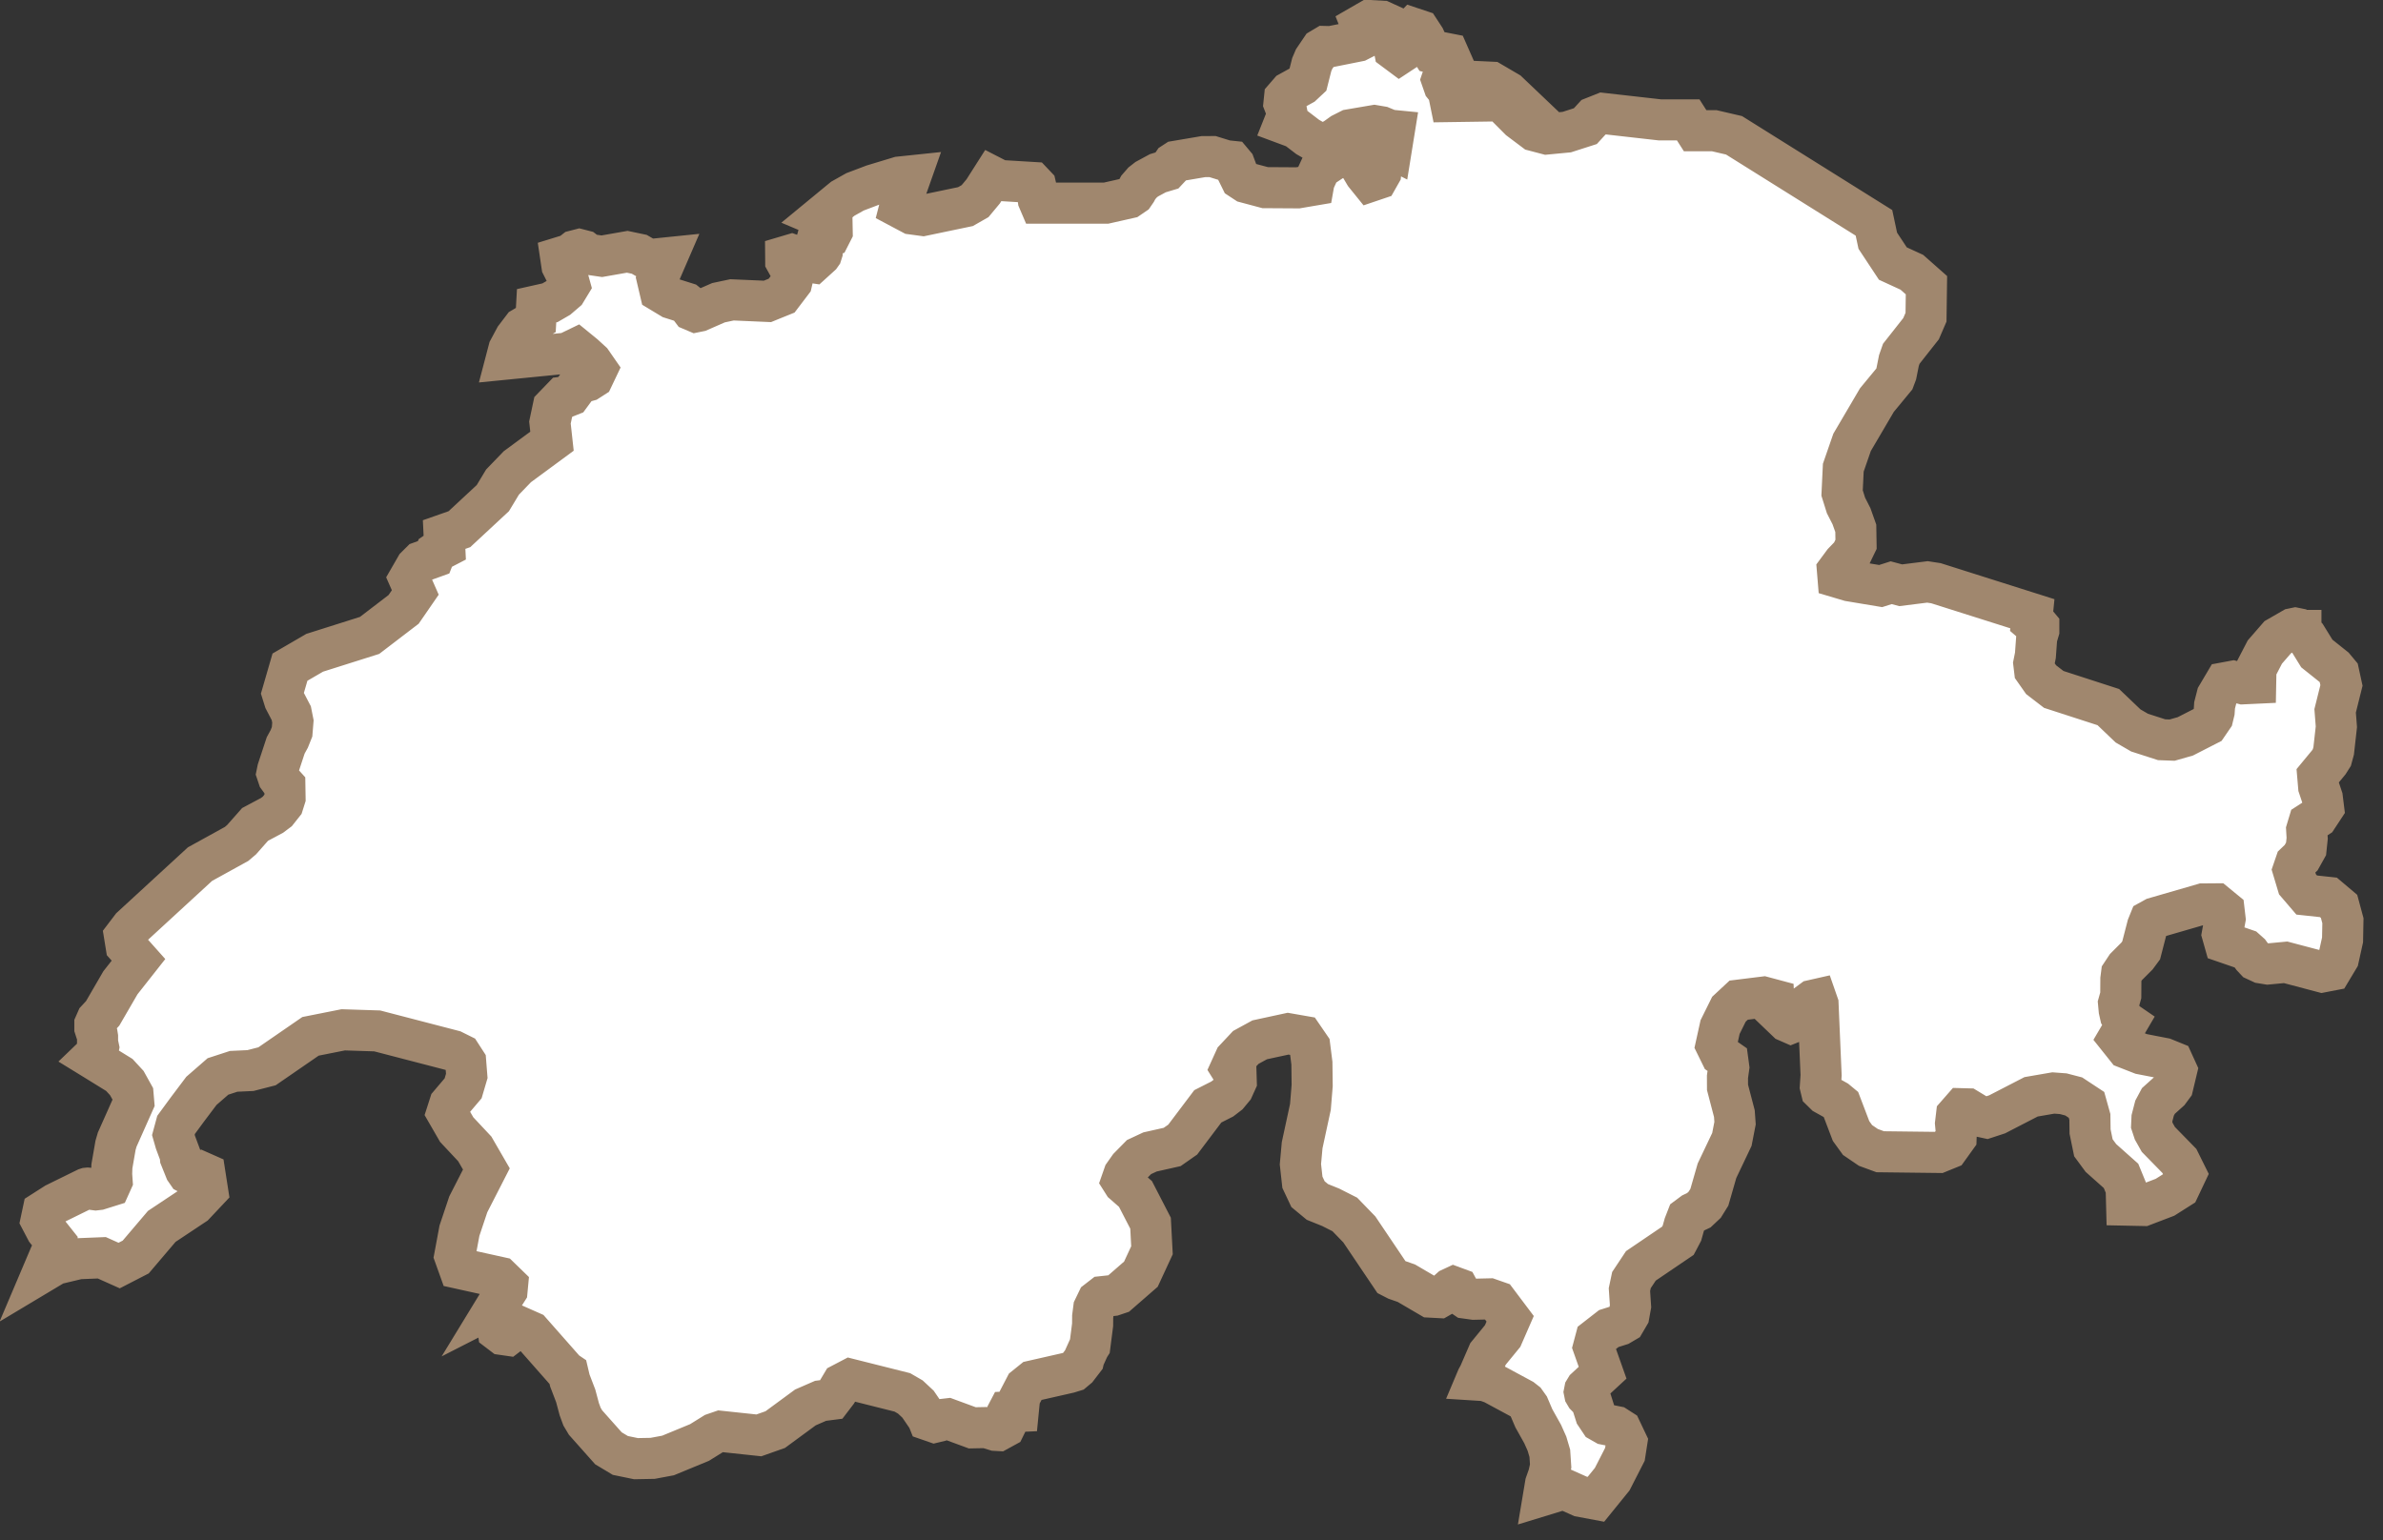 <?xml version="1.0" encoding="UTF-8"?>
<svg width="116px" height="75px" viewBox="0 0 116 75" version="1.1" xmlns="http://www.w3.org/2000/svg" xmlns:xlink="http://www.w3.org/1999/xlink">
    <rect x="0" y="0" width="116" height="75" fill="#333333" stroke="none"/>
    <title>switzerland</title>
    <defs>
        <polygon id="path-1" points="111.73 34.387 111.599 35.558 111.51 35.885 111.363 36.116 110.822 36.771 110.868 37.312 111.045 37.841 111.107 38.341 110.806 38.799 110.385 39.07 110.285 39.402 110.309 39.816 110.255 40.331 110.016 40.759 109.746 41.017 109.628 41.361 109.836 42.055 110.285 42.579 111.343 42.693 111.861 43.131 112.049 43.829 112.031 44.764 111.833 45.66 111.681 45.913 111.486 46.238 111.037 46.325 109.259 45.855 108.394 45.937 108.075 45.885 107.795 45.755 107.639 45.588 107.508 45.406 107.313 45.232 106.289 44.879 106.178 44.486 106.314 43.742 106.266 43.333 105.87 43.008 105.231 43.013 102.88 43.694 102.641 43.826 102.533 44.093 102.228 45.273 102.023 45.55 101.486 46.088 101.273 46.41 101.24 46.669 101.235 47.463 101.127 47.848 101.158 48.182 101.217 48.445 101.337 48.647 101.553 48.795 101.114 49.543 101.504 50.032 102.233 50.317 103.345 50.533 103.773 50.707 103.956 51.108 103.768 51.894 103.589 52.136 103.067 52.606 102.88 52.956 102.754 53.444 102.739 53.774 102.839 54.077 103.065 54.479 104.089 55.527 104.407 56.168 104.081 56.856 103.388 57.295 102.341 57.695 101.52 57.678 101.499 56.866 101.248 56.254 100.267 55.38 99.903 54.885 99.741 54.096 99.731 53.383 99.567 52.796 98.945 52.386 98.435 52.253 97.952 52.217 96.869 52.404 95.216 53.257 94.7 53.426 94.382 53.357 93.776 52.99 93.509 52.983 93.24 53.29 93.191 53.701 93.229 54.11 93.219 54.394 92.839 54.922 92.372 55.112 89.526 55.078 88.948 54.866 88.422 54.507 88.106 54.07 87.611 52.77 87.39 52.587 86.841 52.281 86.661 52.104 86.612 51.902 86.648 51.352 86.499 47.889 86.42 47.662 86.225 47.706 85.824 48.003 85.655 48.233 85.568 48.49 85.447 48.707 85.177 48.815 84.99 48.733 84.356 48.126 84.338 47.679 83.845 47.547 82.636 47.697 82.161 48.139 81.73 49.009 81.535 49.894 81.774 50.381 82.105 50.612 82.154 50.973 82.09 51.428 82.092 51.944 82.426 53.222 82.459 53.686 82.305 54.479 81.579 56.005 81.209 57.293 80.983 57.657 80.696 57.927 80.398 58.068 80.129 58.268 79.99 58.625 79.874 59.039 79.693 59.385 79.679 59.411 77.875 60.635 77.416 61.327 77.318 61.791 77.372 62.599 77.292 63.04 77.095 63.376 76.859 63.515 76.314 63.687 75.678 64.182 75.57 64.589 76.012 65.837 75.195 66.593 75.141 66.682 75.123 66.775 75.141 66.865 75.195 66.956 75.462 67.228 75.668 67.878 75.893 68.215 76.135 68.353 76.676 68.462 76.91 68.612 77.192 69.205 77.097 69.813 76.479 71.022 75.686 72 74.939 71.86 74.125 71.496 73.142 71.797 73.234 71.247 73.383 70.823 73.483 70.38 73.442 69.761 73.304 69.294 73.096 68.827 72.665 68.056 72.421 67.485 72.259 67.257 72.092 67.126 70.668 66.358 70.288 66.223 69.862 66.196 69.903 66.099 69.998 65.927 70.434 64.921 71.145 64.052 71.512 63.211 70.881 62.373 70.506 62.242 69.743 62.26 69.346 62.205 69.156 62.075 68.974 61.739 68.895 61.71 68.768 61.663 68.614 61.735 68.229 62.078 68.052 62.179 67.616 62.156 66.458 61.478 65.978 61.311 65.737 61.187 64.169 58.859 63.463 58.131 62.778 57.784 62.128 57.522 61.671 57.143 61.399 56.565 61.302 55.687 61.386 54.761 61.789 52.894 61.874 51.855 61.861 50.767 61.758 49.952 61.417 49.455 60.703 49.33 60.374 49.401 59.32 49.629 58.645 49.998 58.116 50.562 57.908 51.02 58.003 51.172 58.167 51.298 58.178 51.664 58.029 51.994 57.783 52.291 57.498 52.51 56.794 52.867 55.572 54.487 55.059 54.846 53.981 55.088 53.445 55.338 52.959 55.832 52.711 56.184 52.605 56.487 52.693 56.626 53.273 57.134 54.007 58.557 54.076 59.875 53.537 61.039 52.451 61.985 52.182 62.075 51.669 62.131 51.42 62.324 51.242 62.693 51.189 63.104 51.186 63.506 51.055 64.527 51.009 64.599 50.768 65.132 50.75 65.21 50.439 65.615 50.262 65.763 50.023 65.837 48.262 66.237 47.904 66.526 47.634 67.045 47.567 67.725 47.056 67.748 47.025 67.807 46.948 68.175 46.969 68.362 46.91 68.482 46.599 68.652 46.455 68.644 46.011 68.508 45.329 68.521 44.135 68.082 43.891 68.11 43.704 68.199 43.496 68.249 43.191 68.143 43.155 68.053 42.688 67.369 42.315 67.021 41.925 66.795 39.394 66.159 38.979 66.376 38.737 66.783 38.465 67.139 37.944 67.206 37.205 67.528 35.737 68.607 34.941 68.888 33.075 68.689 32.749 68.801 32.051 69.235 30.519 69.867 29.769 70.007 28.958 70.022 28.196 69.865 27.618 69.518 26.504 68.265 26.332 67.977 26.199 67.616 26.024 66.962 25.739 66.218 25.649 65.837 25.529 65.756 23.848 63.849 23.283 63.599 23.075 63.684 22.898 63.867 22.708 64.012 22.472 63.978 22.254 63.812 22.238 63.7 22.29 63.55 22.279 63.272 22.315 63.237 22.308 62.863 22.264 62.507 22.195 62.542 22.308 62.357 22.508 62.112 22.682 61.838 22.708 61.563 22.328 61.194 20.352 60.757 20.136 60.154 20.365 58.923 20.796 57.636 21.676 55.916 21.111 54.939 20.231 54 19.756 53.177 19.89 52.761 20.544 51.99 20.722 51.386 20.694 51.032 20.668 50.702 20.436 50.343 20.062 50.157 16.362 49.195 14.707 49.142 13.115 49.459 10.998 50.918 10.192 51.125 9.375 51.163 8.61 51.412 7.804 52.114 7.096 53.054 6.572 53.769 6.439 54.26 6.542 54.619 6.77 55.231 6.783 55.377 7.022 55.972 7.127 56.124 7.386 56.26 7.802 56.068 7.976 56.145 8.105 56.974 7.463 57.656 5.874 58.713 4.606 60.204 3.8 60.619 2.956 60.241 1.824 60.286 0.697 60.555 0.099 60.913 0.43 60.133 0.62 59.772 0.697 59.463 0.258 58.91 0 58.418 0.092 57.985 0.698 57.598 2.187 56.866 2.228 56.853 2.269 56.849 2.315 56.853 2.51 56.916 2.659 56.935 2.803 56.918 3.349 56.747 3.457 56.507 3.434 56.174 3.447 55.786 3.624 54.766 3.706 54.485 4.068 53.673 4.51 52.679 4.476 52.28 4.173 51.734 3.809 51.339 2.588 50.585 2.469 50.512 2.754 50.238 2.8 50 2.749 49.756 2.749 49.481 2.731 49.37 2.672 49.22 2.618 49.051 2.618 48.866 2.715 48.646 2.998 48.34 3.863 46.849 4.741 45.735 4.14 45.06 4.063 44.583 4.397 44.144 7.736 41.073 9.515 40.092 9.761 39.883 10.416 39.141 11.24 38.702 11.501 38.506 11.781 38.153 11.876 37.852 11.866 37.239 11.681 37.034 11.55 36.856 11.481 36.651 11.517 36.475 11.907 35.292 12.079 34.979 12.127 34.859 12.218 34.631 12.259 34.127 12.179 33.725 11.848 33.091 11.745 32.761 12.115 31.483 13.319 30.783 15.991 29.938 17.647 28.671 18.215 27.847 17.917 27.17 18.251 26.59 18.484 26.358 19.108 26.134 19.2 25.901 19.293 25.837 19.649 25.652 19.619 25.027 20.363 24.766 21.935 23.305 21.99 23.254 22.463 22.471 23.184 21.724 24.87 20.482 24.77 19.572 24.929 18.82 25.396 18.337 25.622 18.308 25.756 18.255 26.118 17.763 26.377 17.61 26.631 17.54 26.865 17.39 27.057 16.987 26.798 16.614 26.426 16.274 26.056 15.972 25.599 16.193 22.645 16.485 22.768 16.015 23.076 15.441 23.443 14.959 24.082 14.581 24.121 13.887 24.773 13.741 25.176 13.507 25.545 13.191 25.733 12.881 25.612 12.443 25.355 11.934 25.294 11.524 25.756 11.382 25.976 11.208 26.2 11.15 26.426 11.208 26.652 11.382 27.296 11.476 28.533 11.259 29.118 11.382 29.442 11.569 29.488 11.577 29.773 11.623 30.448 11.554 29.996 12.598 30.137 13.199 30.676 13.524 31.405 13.754 31.508 13.837 31.577 13.969 31.677 14.102 31.87 14.184 32.037 14.15 32.976 13.739 33.633 13.6 34.324 13.63 35.358 13.675 35.598 13.577 36.048 13.395 36.401 12.931 36.538 12.751 36.618 12.407 36.577 12.199 36.456 12.027 36.374 11.938 36.248 11.71 36.246 11.484 36.536 11.398 36.921 11.534 37.033 11.605 37.244 11.741 37.565 11.789 37.945 11.444 37.989 11.382 38.022 11.278 38.024 11.182 38.021 11.168 37.999 11.089 37.822 10.839 37.768 10.691 37.801 10.574 37.945 10.496 38.201 10.551 38.402 10.485 38.509 10.275 38.502 9.906 38.417 9.908 38.004 9.59 37.945 9.565 38.892 8.785 39.028 8.674 39.623 8.34 40.497 8.009 40.51 8.004 41.777 7.621 42.339 7.562 42.013 8.486 41.748 8.742 41.163 8.737 41.099 8.736 42.022 9.227 42.382 9.418 42.929 9.492 44.019 9.264 44.998 9.06 45.465 8.793 45.86 8.318 46.312 7.608 46.661 7.787 48.263 7.884 48.414 8.043 48.494 8.388 48.542 8.734 48.609 8.891 51.841 8.891 52.957 8.639 53.199 8.474 53.309 8.314 53.409 8.127 53.62 7.884 53.822 7.726 54.361 7.434 54.816 7.297 54.985 7.117 55.108 6.937 55.237 6.853 56.577 6.626 57.026 6.624 57.67 6.823 57.957 6.853 58.091 7.013 58.224 7.369 58.399 7.725 58.643 7.885 59.585 8.136 61.174 8.146 61.249 8.133 61.938 8.016 61.969 7.841 62.259 7.21 63.019 6.705 63.763 6.628 64.146 6.989 64.441 7.488 64.492 7.552 64.715 7.828 65.049 7.715 65.103 7.62 65.211 7.43 65.239 7.154 65.226 6.891 65.257 6.64 65.247 6.513 65.187 6.369 65.146 6.201 65.203 5.997 65.293 5.918 65.424 5.869 65.531 5.865 65.555 5.924 65.57 6.151 65.732 6.233 65.873 5.358 65.647 5.336 65.532 5.289 65.249 5.172 64.903 5.113 63.696 5.319 63.324 5.507 62.98 5.754 62.613 5.945 62.172 5.964 61.658 5.67 61.022 5.183 60.898 5.164 60.508 5.019 60.667 4.619 60.606 4.304 60.501 4.034 60.529 3.761 60.772 3.481 61.401 3.134 61.666 2.886 61.853 2.146 61.968 1.877 62.305 1.379 62.5 1.263 62.777 1.27 64.114 1.003 64.489 0.811 64.258 0.228 64.653 0 65.272 0.034 65.731 0.243 65.77 0.513 65.793 0.991 65.88 1.441 66.124 1.623 66.432 1.42 66.56 0.613 66.786 0.376 67.107 0.483 67.346 0.848 67.541 1.276 67.726 1.571 67.982 1.629 68.257 1.572 68.501 1.62 68.665 1.993 68.598 2.133 68.267 2.633 68.185 2.875 68.29 3.177 68.488 3.422 68.549 3.704 68.598 3.945 69.91 3.926 69.707 3.697 69.93 2.972 70.598 3.003 71.409 3.478 72.05 4.088 71.594 4.195 71.596 4.452 71.948 4.805 71.966 4.823 72.687 5.365 73.295 5.525 74.268 5.432 75.172 5.142 75.567 4.711 76.037 4.524 78.806 4.837 80.179 4.837 80.516 5.365 81.445 5.364 82.41 5.588 89.221 9.85 89.36 10.501 89.407 10.721 90.141 11.832 91.065 12.257 91.776 12.886 91.755 14.444 91.514 15.003 90.551 16.225 90.436 16.554 90.307 17.201 90.212 17.453 89.365 18.479 88.567 19.838 88.156 20.537 87.728 21.772 87.669 23.004 87.859 23.61 88.128 24.137 88.336 24.723 88.349 25.503 88.113 25.99 87.733 26.383 87.443 26.775 87.471 27.116 88.03 27.282 89.547 27.535 90.058 27.372 90.523 27.496 91.824 27.333 92.24 27.397 96.932 28.883 96.891 29.299 96.996 29.389 97.15 29.377 97.245 29.49 97.245 29.705 97.142 30.054 97.08 30.909 97.001 31.302 97.042 31.644 97.358 32.094 97.974 32.568 100.63 33.429 101.59 34.346 102.15 34.671 103.223 35.017 103.568 35.03 103.736 35.036 104.378 34.853 105.461 34.299 105.715 33.928 105.782 33.65 105.802 33.343 105.92 32.882 106.298 32.243 106.701 32.168 107.183 32.295 107.802 32.266 107.815 31.585 108.248 30.749 108.875 30.027 109.596 29.612 109.732 29.584 109.87 29.612 110.001 29.697 110.004 29.697 110.004 29.703 110.261 29.98 110.779 30.819 111.623 31.493 111.844 31.758 111.978 32.373 111.67 33.61"></polygon>
    </defs>
    <g id="Outline-Maps-of-All-Countries" stroke="none" stroke-width="1" fill="none" fill-rule="evenodd">
        <g id="Outline-Maps-with-Flags" transform="translate(-1664, -24161)">
            <g id="switzerland" transform="translate(1666, 24162)">
                <mask id="mask-2" fill="white">
                    <use xlink:href="#path-1"></use>
                </mask>
                <use stroke="#A0876E" stroke-width="2" fill="#FFFFFF" xlink:href="#path-1"></use>
            </g>
        </g>
    </g>
</svg>